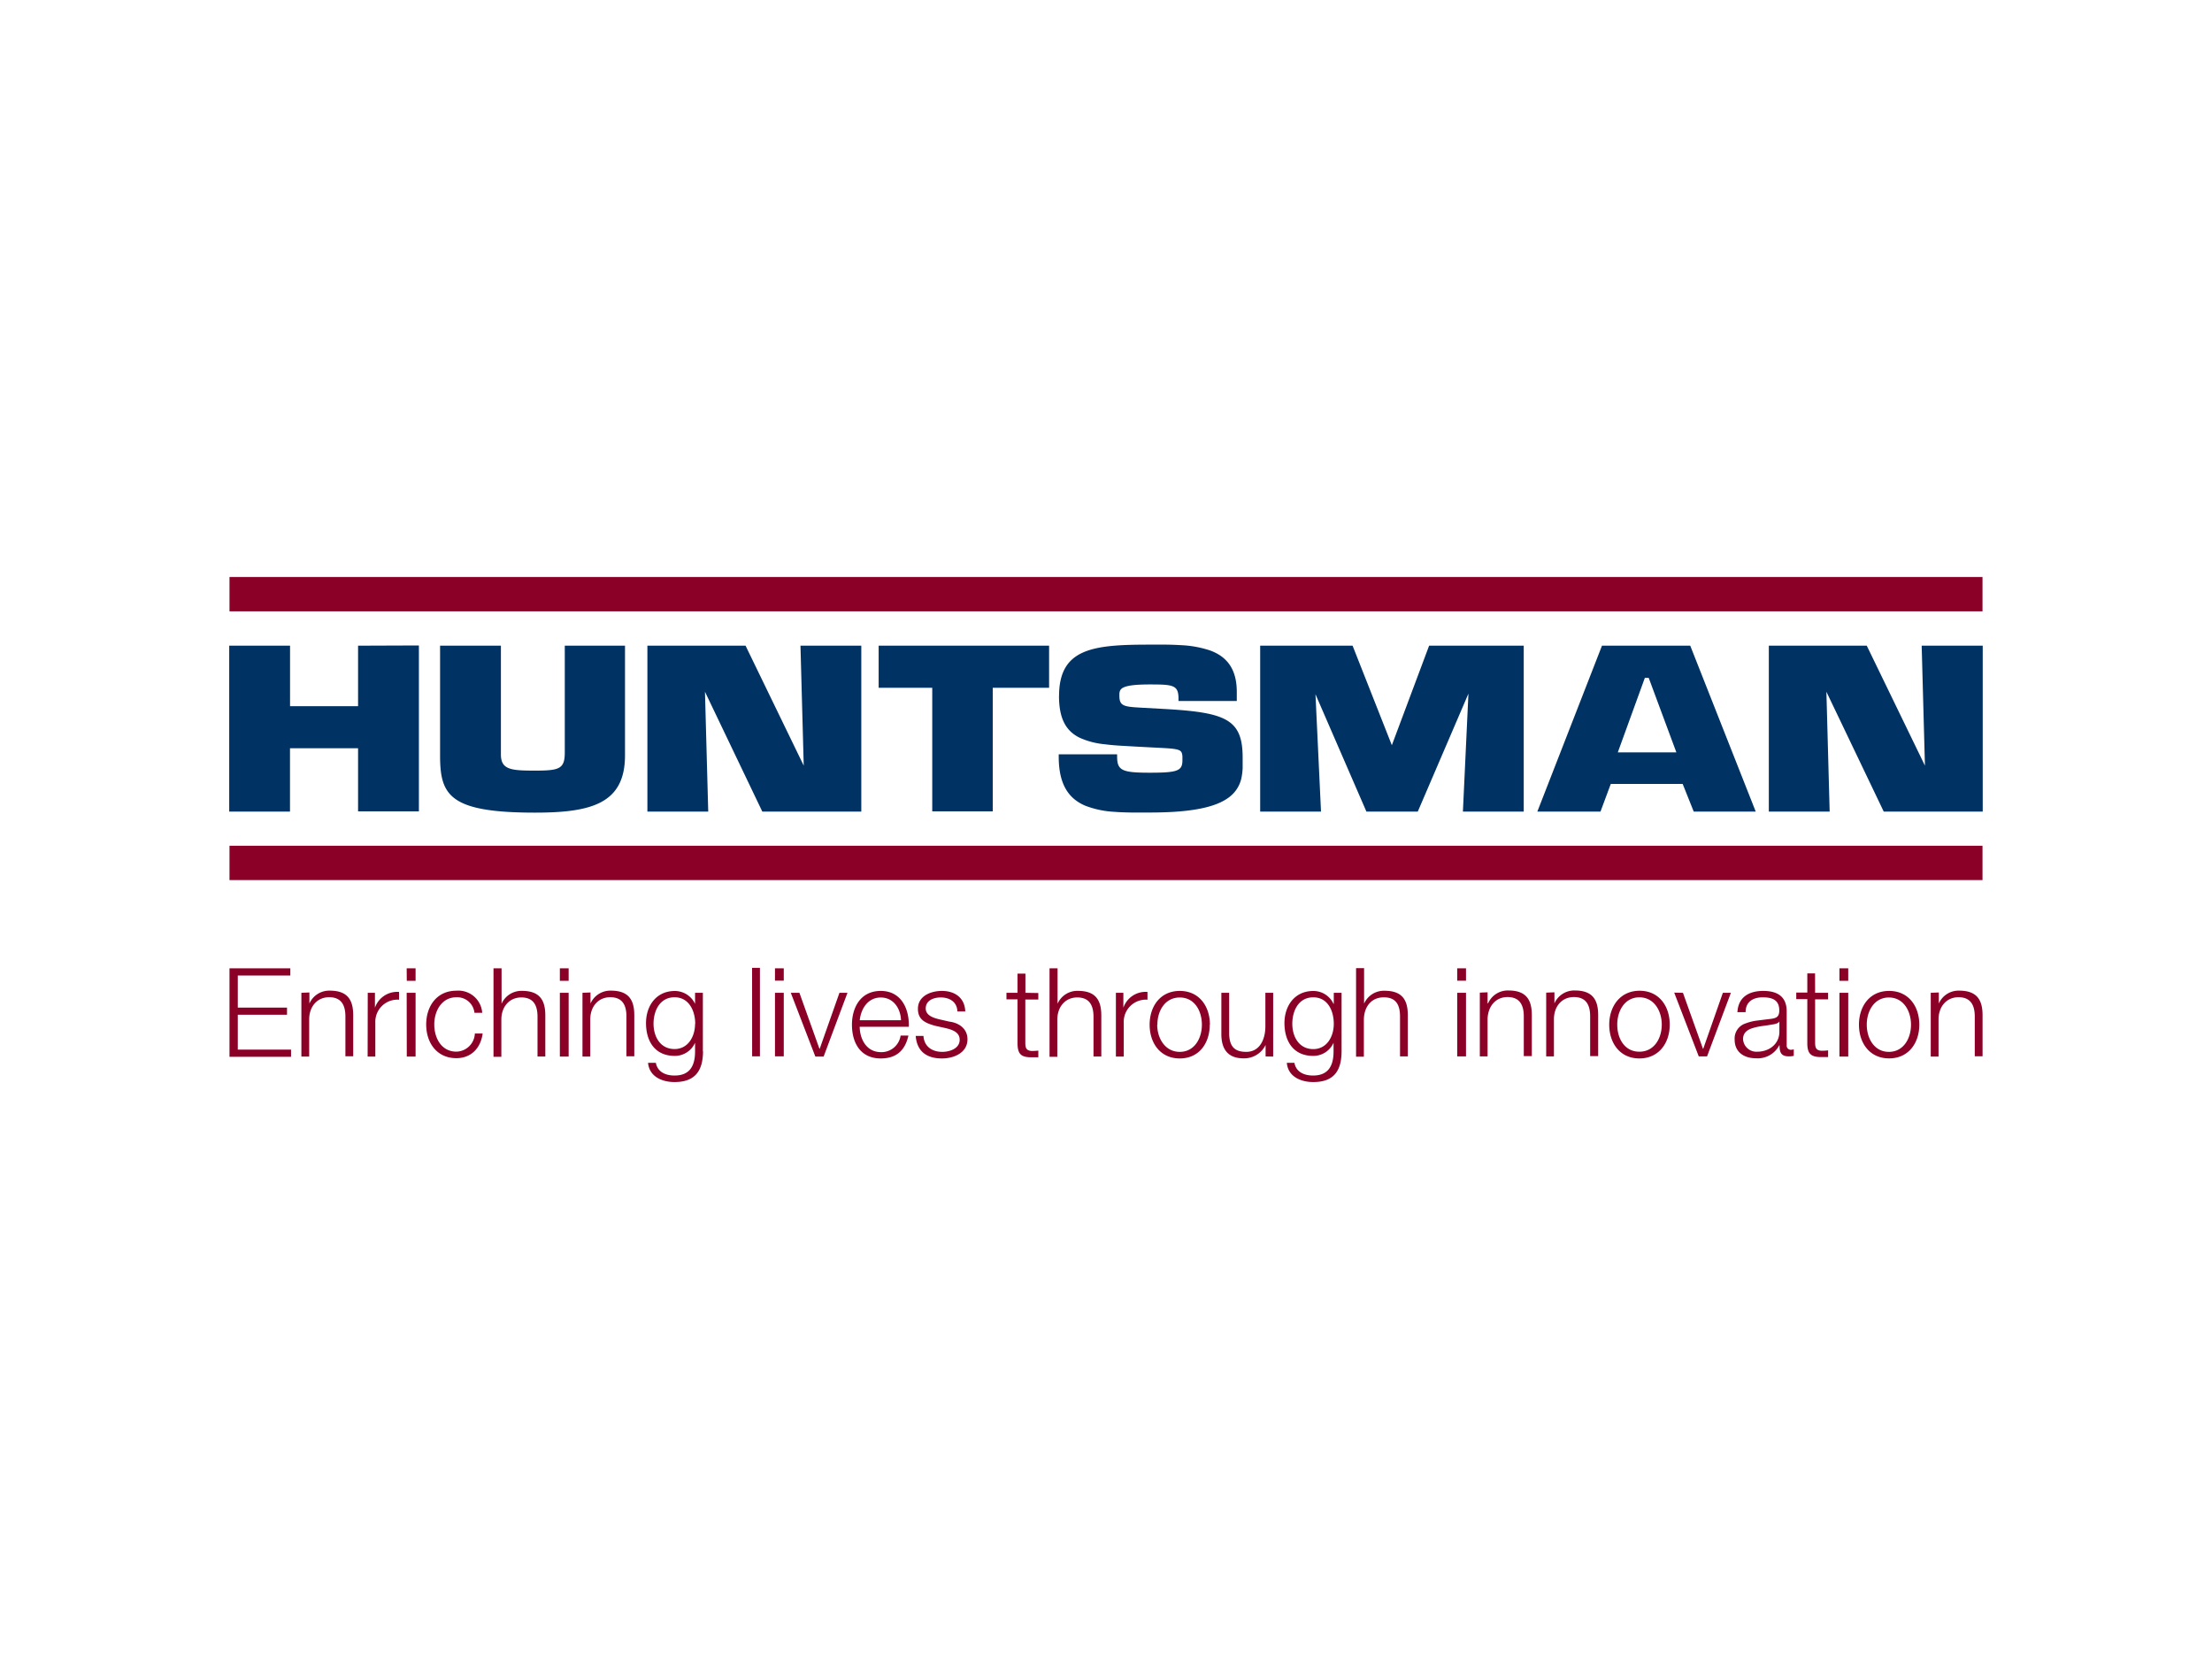<svg id="PLACE_LOGO" data-name="PLACE LOGO" xmlns="http://www.w3.org/2000/svg" viewBox="0 0 400 300"><defs><style>.cls-1{fill:#003263;}.cls-1,.cls-2{fill-rule:evenodd;}.cls-2{fill:#8b0027;}</style></defs><path class="cls-1" d="M64.75,116.76V127.7H52.45V116.76h-11v30H52.44V135.31H64.75v11.41h11v-30Zm37.38,0v19.33c0,2.95-1,3.26-5.32,3.26s-6.23-.12-6.23-2.91V116.76h-11v19.83c0,7.2,1.63,10.36,17.18,10.36,10.3,0,16.26-1.7,16.26-10.36V116.76Zm42.62,0,.59,21.69-10.52-21.69H117.07v30h11l-.59-21.67,10.37,21.67h17.9v-30Zm14.14,0v7.61h9.69v22.35h10.94V124.37h10.19v-7.61Zm32.61,9.08c0,4.22,1.33,6.4,3.77,7.58a14.1,14.1,0,0,0,4.44,1.16c.87.11,1.81.2,2.8.26l3.14.18,3.61.19c2.27.11,3.4.18,4,.47a.87.87,0,0,1,.49.63,2.51,2.51,0,0,1,.07.51v.66c0,1.92-.88,2.25-5.88,2.25s-5.93-.38-5.93-2.91v-.42H191.45v.42c0,5.07,1.82,7.6,4.78,8.87a17.09,17.09,0,0,0,5.23,1.11c1,.08,2,.11,3.11.13l3.35,0c8,0,12.72-1.06,15-3.34a5.84,5.84,0,0,0,1.59-3,11.68,11.68,0,0,0,.2-1.68l0-.85V137c0-7-3.07-8.18-14.38-8.81l-4.18-.23c-2.9-.17-3.73-.3-3.73-2.13v-.43a2.57,2.57,0,0,1,.08-.4,1.13,1.13,0,0,1,.6-.65c.68-.36,2.05-.58,4.79-.58,4.22,0,5.22.09,5.22,2.56v.43h10.54v-1.63c0-4.29-1.91-6.44-4.84-7.51a19.31,19.31,0,0,0-5-.94c-1-.06-1.92-.1-2.88-.11l-3,0c-10.21,0-16.42.63-16.42,9.31Zm156-9.08.59,21.69-10.52-21.69H319.86v30h11l-.59-21.67,10.37,21.67h17.9v-30Z"/><path class="cls-2" d="M41.5,175.1v16H52.63v-1.3H43v-6.3h8.9v-1.29H43V176.4h9.5v-1.3Zm13,4.43v11.53h1.41v-6.73c0-2.25,1.38-4,3.62-4s2.93,1.5,2.93,3.48v7.2h1.41v-7.42c0-2.75-1-4.45-4.23-4.45a3.92,3.92,0,0,0-3.69,2.33h0v-2Zm12,0h1.3v2.7h0a4.27,4.27,0,0,1,4.36-2.86v1.41a4,4,0,0,0-4.29,4.14v6.14H66.48Zm7.06-2.16h1.59V175.1H73.54Zm0,13.69h1.59V179.53H73.54Zm12.25-7.91H87.2a4.32,4.32,0,0,0-4.67-4c-3.54,0-5.46,2.8-5.46,6.11s1.92,6.09,5.46,6.09c2.56,0,4.37-1.69,4.75-4.46H85.87a3.42,3.42,0,0,1-3.34,3.28c-2.71,0-4-2.46-4-4.91s1.34-4.92,4-4.92a3.13,3.13,0,0,1,3.26,2.77Zm3.43-8.05v16h1.42v-6.73c0-2.25,1.38-4,3.62-4s2.92,1.5,2.92,3.48v7.2h1.41v-7.42c0-2.75-1-4.45-4.22-4.45a3.92,3.92,0,0,0-3.69,2.33h0V175.1Zm12,2.27h1.59V175.1h-1.59Zm0,13.69h1.59V179.53h-1.59Zm4.09-11.53v11.53h1.41v-6.73c0-2.25,1.38-4,3.62-4s2.92,1.5,2.92,3.48v7.2h1.42v-7.42c0-2.75-1-4.45-4.23-4.45a3.92,3.92,0,0,0-3.69,2.33h0v-2Zm21.77,10.59V179.53h-1.41v2h0a4.05,4.05,0,0,0-3.66-2.33c-3.33,0-5.21,2.64-5.21,5.81s1.52,5.93,5.21,5.93a4,4,0,0,0,3.66-2.38h0v1.57c0,2.82-1.12,4.36-3.71,4.36-1.57,0-3.07-.6-3.38-2.3h-1.41c.21,2.46,2.49,3.48,4.79,3.48C125.78,195.66,127.1,193.56,127.13,190.12Zm-1.41-5c0,2.35-1.28,4.58-3.71,4.58-2.6,0-3.8-2.26-3.8-4.58s1.12-4.78,3.8-4.78S125.72,182.9,125.72,185.16Zm10.32,5.9h1.41v-16H136Zm4.13-13.69h1.59V175.1h-1.59Zm0,13.69h1.59V179.53h-1.59ZM143,179.53l4.44,11.53h1.5l4.31-11.53h-1.45l-3.57,10.12h-.05l-3.62-10.12Zm12.47,6.14h8.87c.11-3.24-1.37-6.48-5.07-6.48s-5.21,3.07-5.21,6.11c0,3.28,1.54,6.1,5.21,6.1,2.9,0,4.42-1.53,5-4.14h-1.41a3.5,3.5,0,0,1-3.61,3C156.55,190.21,155.48,187.73,155.46,185.67Zm7.46-1.18h-7.46c.22-2.1,1.49-4.11,3.8-4.11s3.59,2,3.66,4.11Zm10.21-1.59h1.41c-.09-2.5-1.92-3.71-4.22-3.71-2,0-4.34.9-4.34,3.24,0,2,1.38,2.6,3.22,3.09l1.81.4c1.27.31,2.52.76,2.52,2.1,0,1.61-1.83,2.19-3.15,2.19-1.88,0-3.28-1-3.4-2.88h-1.4c.22,2.81,2,4.07,4.74,4.07,2.14,0,4.62-1,4.62-3.47,0-2-1.68-3-3.28-3.19l-1.88-.43c-1-.25-2.39-.69-2.39-1.94,0-1.5,1.47-2,2.73-2C171.72,180.38,173.06,181.16,173.13,182.9Zm12.29-3.37v-3.47H184v3.47h-2v1.18h2v7.89c0,2,.63,2.59,2.5,2.59l.63,0,.63,0v-1.21a9.82,9.82,0,0,1-1.21.07c-1-.07-1.14-.6-1.14-1.52v-7.78h2.35v-1.18Zm4.36-4.43v16h1.41v-6.73c0-2.25,1.38-4,3.61-4s2.93,1.5,2.93,3.48v7.2h1.41v-7.42c0-2.75-1-4.45-4.23-4.45a3.89,3.89,0,0,0-3.68,2.33h0V175.1h-1.41Zm12,4.43v11.53h1.42v-6.14a4,4,0,0,1,4.29-4.14v-1.41a4.26,4.26,0,0,0-4.36,2.86h0v-2.7Zm17,5.77c0-3.31-1.92-6.11-5.45-6.11s-5.45,2.8-5.45,6.11,1.92,6.1,5.45,6.1S218.76,188.6,218.76,185.3Zm-9.5,0c0-2.46,1.34-4.92,4.05-4.92s4,2.46,4,4.92-1.34,4.91-4,4.91S209.26,187.75,209.26,185.3Zm20.94,5.76V179.53h-1.41v6.05c0,2.35-1,4.63-3.46,4.63-2.24,0-3-1.1-3.09-3.17v-7.51h-1.41V187c0,2.68,1.15,4.38,4,4.38a4.3,4.3,0,0,0,4-2.42h0v2.08Zm98-11.53h2.35v1.18h-2.35v7.78c0,.92.14,1.45,1.14,1.52a9.82,9.82,0,0,0,1.21-.07v1.21l-.63,0-.63,0c-1.87,0-2.52-.62-2.5-2.59v-7.89h-2v-1.18h2v-3.47h1.4Zm4.4-2.16h1.59V175.1h-1.59Zm0,13.69h1.59V179.53h-1.59Zm14.44-5.77c0-3.3-1.92-6.1-5.46-6.1s-5.45,2.8-5.45,6.11,1.93,6.09,5.45,6.09,5.46-2.79,5.46-6.09Zm-9.5,0c0-2.45,1.34-4.91,4-4.91s4,2.46,4,4.92-1.34,4.91-4,4.91-4-2.46-4-4.91Zm11.57-5.76v11.53h1.41v-6.73c0-2.25,1.39-4,3.62-4s2.93,1.5,2.93,3.48v7.2h1.41v-7.42c0-2.75-1-4.45-4.23-4.45a3.89,3.89,0,0,0-3.68,2.33h0v-2Z"/><path class="cls-1" d="M258.43,116.76l-6.74,18-7.1-18H227.88v30h11l-1-21.22,9.21,21.22h9.29l9.16-21.33-1,21.33h11v-30Zm47.17,0H289.69l-11.69,30h11.42l1.86-5h13l2,5h11.21l-11.84-30Zm-13.05,19.29,4.89-13.47h.7l5,13.47Z"/><path class="cls-2" d="M41.5,110.55h317v-6.21H41.5Zm0,48.6h317v-6.21H41.5Zm201.1,31V179.53h-1.41v2h-.05a4,4,0,0,0-3.66-2.33c-3.33,0-5.21,2.64-5.21,5.81s1.53,5.93,5.21,5.93a4,4,0,0,0,3.67-2.38h0v1.57c0,2.82-1.12,4.36-3.71,4.36-1.56,0-3.06-.6-3.37-2.3H232.7c.2,2.46,2.48,3.48,4.78,3.48,3.78,0,5.1-2.1,5.12-5.54m-1.41-5c0,2.35-1.27,4.58-3.71,4.58-2.59,0-3.79-2.26-3.79-4.58s1.11-4.78,3.79-4.78,3.71,2.52,3.71,4.78m4.07-10.06h1.41v6.42h0a3.92,3.92,0,0,1,3.69-2.33c3.24,0,4.22,1.7,4.22,4.45v7.42h-1.41v-7.2c0-2-.64-3.48-2.92-3.48s-3.58,1.7-3.62,4v6.73h-1.41v-16Zm18.25,2.27h1.59V175.1h-1.59Zm0,13.69h1.59V179.53h-1.59Zm4.09-11.53v11.53H269v-6.73c.05-2.25,1.39-4,3.62-4s2.93,1.5,2.93,3.48v7.2H277v-7.42c0-2.75-1-4.45-4.23-4.45a3.89,3.89,0,0,0-3.68,2.33H269v-2Zm12,0v11.53H281v-6.73c0-2.25,1.38-4,3.62-4s2.93,1.5,2.93,3.48v7.2H289v-7.42c0-2.75-1-4.45-4.22-4.45a3.92,3.92,0,0,0-3.69,2.33h0v-2Zm22.34,5.77c0-3.31-1.92-6.11-5.45-6.11S291,182,291,185.3s1.92,6.1,5.45,6.1S301.94,188.6,301.94,185.3Zm-9.49,0c0-2.46,1.34-4.92,4-4.92s4.05,2.46,4.05,4.92-1.34,4.91-4.05,4.91S292.45,187.75,292.45,185.3Zm10.3-5.77,4.44,11.53h1.5L313,179.53h-1.45L308,189.65h-.05l-3.62-10.12Zm11.51,3.53h1.4c0-1.88,1.35-2.68,3.09-2.68s3,.47,3,2.37c0,1.27-.65,1.43-1.81,1.56l-1.15.14-1.11.14a8.69,8.69,0,0,0-2,.5,2.86,2.86,0,0,0-2,2.93c0,2.32,1.75,3.38,3.87,3.38a4.39,4.39,0,0,0,4.2-2.35h.05c0,1.2.22,2,1.65,2a3.73,3.73,0,0,0,.92-.09v-1.18a1.42,1.42,0,0,1-.45.08.75.75,0,0,1-.83-.84V182.9c0-3.08-2.21-3.71-4.24-3.71-2.64,0-4.54,1.17-4.67,3.87Zm7.51,1.69v1.84c0,2.26-1.88,3.62-4,3.62a2.41,2.41,0,0,1-2.57-2.28c0-1.13.74-1.69,1.78-2a11.46,11.46,0,0,1,1.74-.37l.93-.13.92-.15c.37-.06,1-.18,1.18-.52Z"/></svg>